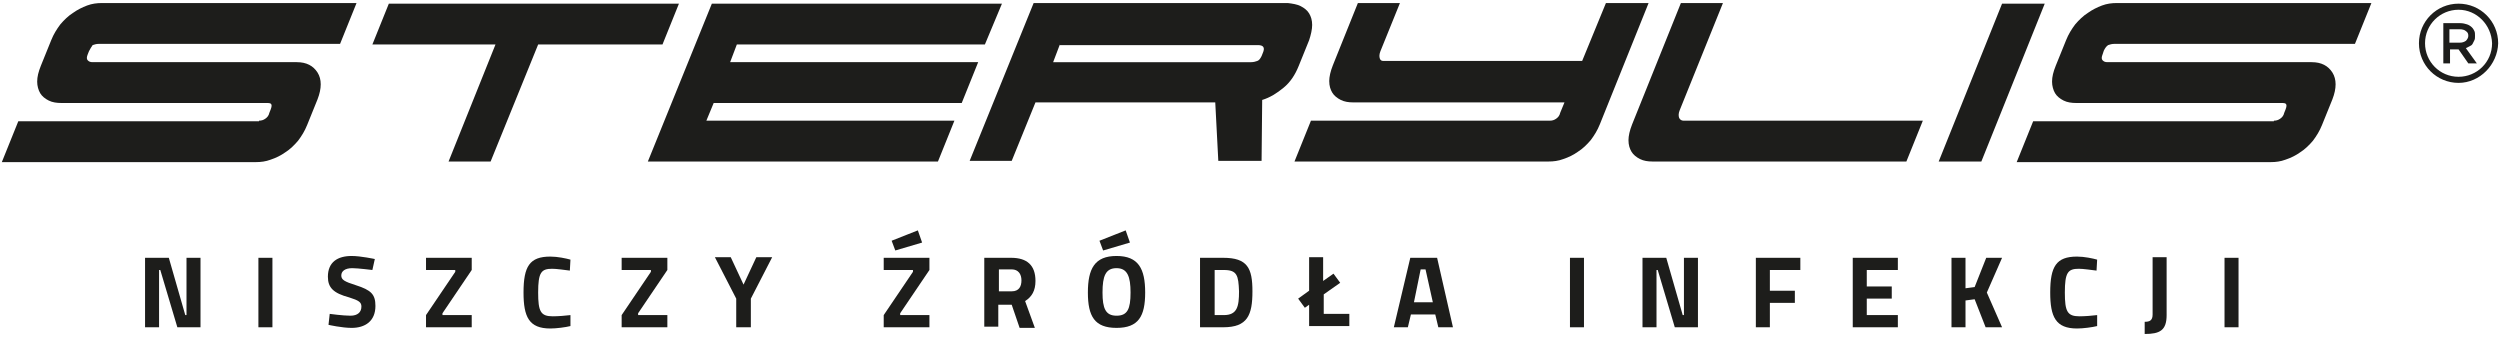 <?xml version="1.0" encoding="utf-8"?>
<!-- Generator: Adobe Illustrator 25.0.0, SVG Export Plug-In . SVG Version: 6.00 Build 0)  -->
<svg version="1.1" id="Warstwa_1" xmlns="http://www.w3.org/2000/svg" xmlns:xlink="http://www.w3.org/1999/xlink" x="0px" y="0px"
	 viewBox="0 0 410.2 55.4" style="enable-background:new 0 0 410.2 55.4;" xml:space="preserve">
<style type="text/css">
	.st0{fill:#1D1D1B;}
</style>
<g>
	<path class="st0" d="M42.5,19.8c0.4,0,0.7-0.1,1-0.3c0.3-0.2,0.6-0.5,0.7-1l0.2-0.5c0.2-0.5,0.2-0.8,0.1-0.9
		c-0.1-0.2-0.4-0.2-0.8-0.2H10.1c-0.8,0-1.5-0.1-2.1-0.4c-0.6-0.3-1.1-0.7-1.4-1.2c-0.3-0.5-0.5-1.2-0.5-1.9c0-0.8,0.2-1.6,0.6-2.6
		l1.7-4.2c0.4-1,0.9-1.8,1.5-2.6c0.6-0.7,1.3-1.4,2.1-1.9c0.7-0.5,1.5-0.9,2.3-1.2c0.8-0.3,1.6-0.4,2.4-0.4h41.8l-2.7,6.7H16.2
		c-0.4,0-0.7,0.1-1,0.2C15,7.7,14.8,8,14.6,8.4l-0.2,0.5c-0.2,0.5-0.2,0.8,0,1c0.2,0.2,0.4,0.3,0.8,0.3h33.5c1.6,0,2.7,0.6,3.4,1.7
		c0.7,1.1,0.7,2.6,0,4.4l-1.7,4.2c-0.4,1-0.9,1.8-1.5,2.6c-0.6,0.7-1.3,1.4-2.1,1.9c-0.7,0.5-1.5,0.9-2.4,1.2
		c-0.8,0.3-1.6,0.4-2.4,0.4l-41.7,0l2.7-6.7H42.5L42.5,19.8z"/>
	<polygon class="st0" points="63.8,0.6 61.1,7.3 81.3,7.3 73.6,26.5 80.5,26.5 88.3,7.3 108.7,7.3 111.4,0.6 63.8,0.6 	"/>
	<polygon class="st0" points="328.5,0.6 318.1,26.5 325.1,26.5 335.5,0.6 328.5,0.6 	"/>
	<polygon class="st0" points="116.8,0.6 106.3,26.5 153.9,26.5 156.6,19.8 115.9,19.8 117.1,16.9 157.8,16.9 160.5,10.2 119.8,10.2 
		120.9,7.3 161.6,7.3 164.4,0.6 116.8,0.6 	"/>
	<path class="st0" d="M213.4,1c0.6,0.3,1.1,0.7,1.4,1.2c0.3,0.5,0.5,1.1,0.5,1.9c0,0.7-0.2,1.6-0.5,2.5l-1.7,4.2
		c-0.6,1.5-1.4,2.7-2.5,3.6c-1.1,0.9-2.2,1.6-3.5,2l-0.1,10h-7.1l-0.5-9.6l-29.5,0l-3.9,9.6h-6.9l10.5-25.9l41.7,0
		C212.1,0.6,212.8,0.7,213.4,1 M173.9,7.3l-1.1,2.9h32.5c0.4,0,0.7-0.1,1-0.2c0.3-0.1,0.5-0.4,0.7-0.8l0.2-0.5
		c0.4-0.9,0.1-1.3-0.8-1.3H173.9L173.9,7.3z"/>
	<path class="st0" d="M254.3,19.8c0.4,0,0.7-0.1,1-0.3c0.3-0.2,0.6-0.5,0.7-1l0.7-1.7H222c-0.7,0-1.4-0.1-2-0.4
		c-0.6-0.3-1.1-0.7-1.4-1.2c-0.3-0.5-0.5-1.1-0.5-1.9c0-0.7,0.2-1.6,0.6-2.6l4.1-10.2h6.9l-3.2,7.9c-0.2,0.5-0.2,0.9-0.1,1.2
		c0.1,0.3,0.3,0.4,0.6,0.4h32.6l3.9-9.5h7l-8,19.9c-0.4,1-0.9,1.8-1.5,2.6c-0.6,0.7-1.3,1.4-2.1,1.9c-0.7,0.5-1.5,0.9-2.4,1.2
		c-0.8,0.3-1.6,0.4-2.4,0.4l-41.7,0l2.7-6.7H254.3L254.3,19.8z"/>
	<path class="st0" d="M315.5,19.8l-2.7,6.7l-41.7,0c-0.7,0-1.4-0.1-2-0.4c-0.6-0.3-1.1-0.7-1.4-1.2c-0.3-0.5-0.5-1.1-0.5-1.9
		c0-0.7,0.2-1.6,0.6-2.6l8-19.9h6.9l-7.1,17.6c-0.2,0.5-0.2,0.9-0.1,1.2c0.1,0.3,0.4,0.5,0.7,0.5H315.5L315.5,19.8z"/>
	<path class="st0" d="M373.1,19.8c0.4,0,0.7-0.1,1-0.3c0.3-0.2,0.6-0.5,0.7-1l0.2-0.5c0.2-0.5,0.2-0.8,0.1-0.9
		c-0.1-0.2-0.4-0.2-0.8-0.2h-33.6c-0.8,0-1.5-0.1-2.1-0.4c-0.6-0.3-1.1-0.7-1.4-1.2c-0.3-0.5-0.5-1.2-0.5-1.9c0-0.8,0.2-1.6,0.6-2.6
		l1.7-4.2c0.4-1,0.9-1.8,1.5-2.6c0.6-0.7,1.3-1.4,2.1-1.9c0.7-0.5,1.5-0.9,2.3-1.2c0.8-0.3,1.6-0.4,2.4-0.4h41.8l-2.7,6.7h-39.5
		c-0.4,0-0.7,0.1-1,0.2c-0.3,0.2-0.5,0.5-0.7,0.9L345,8.9c-0.2,0.5-0.2,0.8,0,1c0.2,0.2,0.4,0.3,0.8,0.3h33.5c1.6,0,2.7,0.6,3.4,1.7
		c0.7,1.1,0.7,2.6,0,4.4l-1.7,4.2c-0.4,1-0.9,1.8-1.5,2.6c-0.6,0.7-1.3,1.4-2.1,1.9c-0.7,0.5-1.5,0.9-2.4,1.2
		c-0.8,0.3-1.6,0.4-2.4,0.4l-41.7,0l2.7-6.7H373.1L373.1,19.8z"/>
	<g>
		<path class="st0" d="M23.8,42.3h3.9l2.7,9.4h0.2v-9.4h2.3v11.4h-3.8l-2.8-9.4h-0.2v9.4h-2.3V42.3z"/>
		<path class="st0" d="M42.4,42.3h2.3v11.4h-2.3V42.3z"/>
		<path class="st0" d="M61.1,44.3c0,0-2.4-0.3-3.3-0.3c-1.2,0-1.8,0.5-1.8,1.2c0,0.7,0.5,1,2.4,1.6c2.5,0.8,3.2,1.5,3.2,3.4
			c0,2.5-1.7,3.6-3.9,3.6c-1.6,0-3.8-0.5-3.8-0.5l0.2-1.8c0,0,2.2,0.3,3.4,0.3c1.2,0,1.8-0.6,1.8-1.5c0-0.7-0.4-1-2-1.5
			c-2.6-0.7-3.5-1.6-3.5-3.4c0-2.4,1.6-3.4,3.9-3.4c1.5,0,3.8,0.5,3.8,0.5L61.1,44.3z"/>
		<path class="st0" d="M69.9,42.3h7.5v2l-4.8,7.1v0.3h4.8v2h-7.5v-2l4.8-7.1v-0.3h-4.8V42.3z"/>
		<path class="st0" d="M93.6,53.5c-0.8,0.2-2.3,0.4-3.3,0.4c-3.5,0-4.4-1.9-4.4-5.9c0-4.3,1-5.9,4.4-5.9c1.2,0,2.6,0.3,3.3,0.5
			l-0.1,1.8c-0.8-0.1-2.2-0.3-2.9-0.3c-1.8,0-2.3,0.6-2.3,3.9c0,3.1,0.4,3.9,2.4,3.9c0.8,0,2.2-0.1,2.9-0.2L93.6,53.5z"/>
		<path class="st0" d="M102,42.3h7.5v2l-4.8,7.1v0.3h4.8v2H102v-2l4.8-7.1v-0.3H102V42.3z"/>
		<path class="st0" d="M123.1,53.7h-2.3V49l-3.5-6.8h2.6l2.1,4.5l2.1-4.5h2.6l-3.5,6.8V53.7z"/>
		<path class="st0" d="M145,42.3h7.5v2l-4.8,7.1v0.3h4.8v2H145v-2l4.8-7.1v-0.3H145V42.3z M150.6,37.8l0.7,2l-4.4,1.3l-0.6-1.6
			L150.6,37.8z"/>
		<path class="st0" d="M163.8,49.8v3.8h-2.3V42.3h4.4c2.6,0,4,1.2,4,3.8c0,1.6-0.6,2.6-1.7,3.3l1.6,4.4h-2.5l-1.3-3.8H163.8z
			 M166,44.2h-2.1v3.6h2.1c1.2,0,1.6-0.8,1.6-1.8C167.6,45,167.1,44.2,166,44.2z"/>
		<path class="st0" d="M178.5,48c0-3.9,1.1-6,4.7-6s4.7,2.1,4.7,6c0,3.9-1.1,5.8-4.7,5.8S178.5,51.9,178.5,48z M184.7,37.8l0.7,2
			l-4.4,1.3l-0.6-1.6L184.7,37.8z M185.5,48c0-2.6-0.5-4-2.3-4s-2.3,1.3-2.3,4c0,2.6,0.5,3.8,2.3,3.8S185.5,50.7,185.5,48z"/>
		<path class="st0" d="M196.9,53.7V42.3h3.8c4,0,4.8,1.7,4.8,5.5c0,3.9-0.8,5.9-4.8,5.9H196.9z M200.8,44.3h-1.5v7.4h1.5
			c2.2,0,2.5-1.4,2.5-3.9C203.2,45.2,203,44.3,200.8,44.3z"/>
		<path class="st0" d="M214.8,53.7V50l-0.7,0.5L213,49l1.8-1.3v-5.5h2.3v3.9l1.7-1.2l1.1,1.5l-2.7,1.9v3.2h4.2v2H214.8z"/>
		<path class="st0" d="M231.4,42.3h4.4l2.6,11.4H236l-0.5-2.1h-4l-0.5,2.1h-2.3L231.4,42.3z M232,49.6h3.1l-1.2-5.4h-0.8L232,49.6z"
			/>
		<path class="st0" d="M257.6,42.3h2.3v11.4h-2.3V42.3z"/>
		<path class="st0" d="M269.5,42.3h3.9l2.7,9.4h0.2v-9.4h2.3v11.4h-3.8l-2.8-9.4h-0.2v9.4h-2.3V42.3z"/>
		<path class="st0" d="M288.1,42.3h7.3v2h-5v3.4h4.1v2h-4.1v4h-2.3V42.3z"/>
		<path class="st0" d="M304,42.3h7.4v2h-5.1v2.7h4.1v2h-4.1v2.7h5.1v2H304V42.3z"/>
	</g>
	<g>
		<path class="st0" d="M324,49.1l-1.5,0.2v4.4h-2.3V42.3h2.3v5l1.5-0.2l1.9-4.8h2.6L326,48l2.5,5.7h-2.7L324,49.1z"/>
		<path class="st0" d="M344.1,53.5c-0.8,0.2-2.3,0.4-3.3,0.4c-3.5,0-4.4-1.9-4.4-5.9c0-4.3,1-5.9,4.4-5.9c1.2,0,2.6,0.3,3.3,0.5
			l-0.1,1.8c-0.8-0.1-2.2-0.3-2.9-0.3c-1.8,0-2.3,0.6-2.3,3.9c0,3.1,0.4,3.9,2.4,3.9c0.8,0,2.2-0.1,2.9-0.2L344.1,53.5z"/>
	</g>
	<g>
		<path class="st0" d="M355.5,51.7c0,2.5-1.1,3.1-3.6,3.1v-2c0.8,0,1.3-0.2,1.3-1.2v-9.4h2.3L355.5,51.7z"/>
		<path class="st0" d="M365,42.3h2.3v11.4H365V42.3z"/>
	</g>
	<path class="st0" d="M403.4,13.6c-3.6,0-6.5-2.9-6.5-6.5c0-3.6,2.9-6.5,6.5-6.5c3.6,0,6.5,2.9,6.5,6.5
		C409.8,10.6,406.9,13.6,403.4,13.6 M403.4,1.6c-3,0-5.5,2.4-5.5,5.5c0,3,2.4,5.5,5.5,5.5c3,0,5.5-2.4,5.5-5.5
		C408.8,4.1,406.4,1.6,403.4,1.6"/>
	<path class="st0" d="M400.8,3.8h2.9c0.4,0,0.8,0.1,1.1,0.2c0.3,0.1,0.6,0.3,0.8,0.5c0.2,0.2,0.3,0.4,0.4,0.6
		c0.1,0.2,0.1,0.5,0.1,0.8v0c0,0.3,0,0.5-0.1,0.7c-0.1,0.2-0.2,0.4-0.3,0.6c-0.1,0.2-0.3,0.3-0.5,0.4c-0.2,0.1-0.4,0.2-0.6,0.3
		l1.8,2.5H405l-1.6-2.3h0h-1.4v2.3h-1.1V3.8L400.8,3.8z M403.6,7c0.4,0,0.7-0.1,1-0.3c0.2-0.2,0.4-0.5,0.4-0.8v0
		c0-0.4-0.1-0.6-0.4-0.8c-0.2-0.2-0.6-0.3-1-0.3h-1.7V7H403.6L403.6,7z"/>
</g>
</svg>
